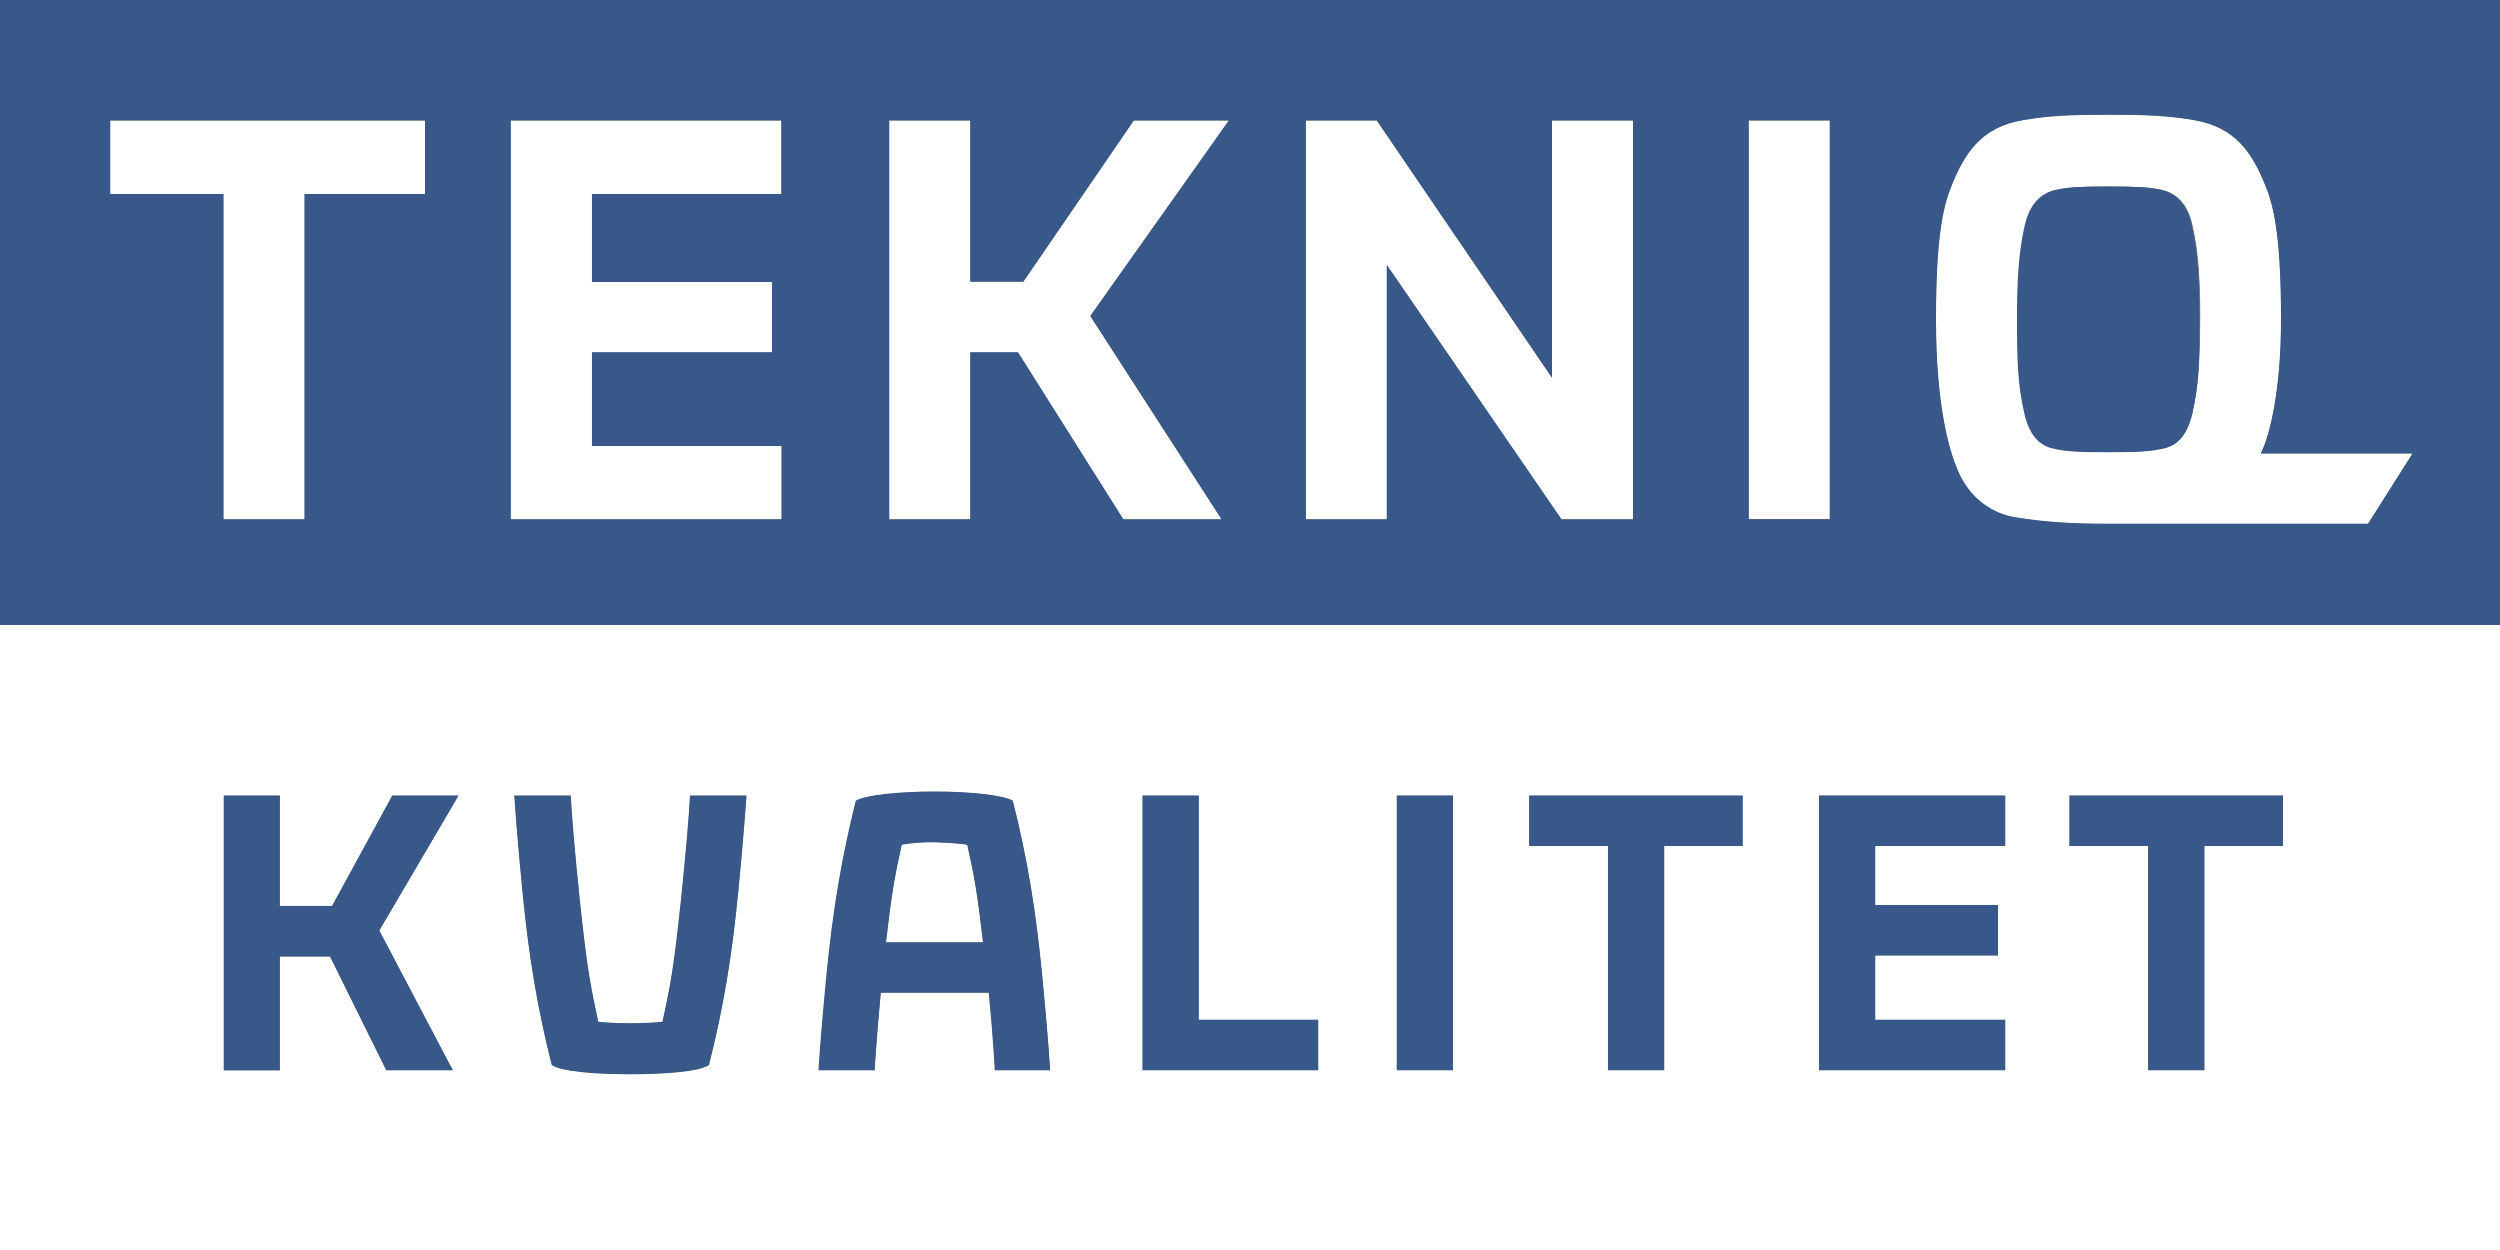 <?xml version="1.0" encoding="utf-8"?>
<!-- Generator: Adobe Illustrator 28.0.0, SVG Export Plug-In . SVG Version: 6.00 Build 0)  -->
<svg version="1.1" id="Layer_1" xmlns="http://www.w3.org/2000/svg" xmlns:xlink="http://www.w3.org/1999/xlink" x="0px" y="0px"
	 viewBox="0 0 1000 500" style="enable-background:new 0 0 1000 500;" xml:space="preserve">
<rect x="0" y="0" width="1000" height="500" fill="#808080" stroke="none"/>
<style type="text/css">
	.st0{fill:#FFFFFF;}
	.st1{fill:#375889;}
</style>
<g>
	<g>
		<path class="st0" d="M386.9,337.9c-2.1-0.3-7.1-0.8-13.1-1c-7.4-0.2-13.1,1-13.1,1c-2.9,13.1-4,19.2-6.3,39h38.8
			C390.9,357.2,389.8,351,386.9,337.9z"/>
		<path class="st0" d="M0,500h1000V250H0V500z M827.8,318.2h85.3v20.2h-31.4v89.7h-22.5v-89.7h-31.5V318.2z M727.6,318.2h74.5v20.2
			h-52V362h49.1v20.2h-49.1v25.7h52v20.2h-74.5V318.2z M611.7,318.2h85.3v20.2h-31.4v89.7h-22.5v-89.7h-31.5V318.2z M558.7,318.2
			h22.5v109.9h-22.5V318.2z M457,318.2h22.5v89.7h47.8v20.2H457V318.2z M330.6,390.6c2.6-26.8,6.1-47.4,11.8-70.3
			c3.9-2.4,18.1-3.7,31.4-3.7c13.3,0,27.5,1.3,31.4,3.7c5.8,23,9.2,43.5,11.8,70.3c2.6,26.8,3.1,37.5,3.1,37.5h-22.1
			c0,0-0.5-11-2.4-31h-43.2c-1.9,20-2.4,31-2.4,31h-22.3C327.6,428.1,328,417.5,330.6,390.6z M228.3,318.2
			c0.3,6.5,1.6,22.6,3.7,42.5c2.9,27.2,4,32.8,7.3,48c2.4,0.3,7.6,0.6,12.8,0.6c5.3,0,10.5-0.3,12.9-0.6c3.2-15.2,4.4-20.8,7.3-48
			c2.1-19.9,3.4-36,3.7-42.5h22.6c-0.3,4.5-1.3,17.9-3.2,37.7c-2.6,26.8-6,47.2-11.8,70.1c-3.9,2.7-18.1,3.7-31.5,3.7
			c-13.3,0-27.5-1-31.4-3.7c-5.8-23-9.2-43.3-11.8-70.1c-1.9-19.7-2.9-33.1-3.2-37.7H228.3z M89.5,318.2h22.5v44.1h20.9l24.1-44.1
			h26.5l-31.7,54l29.4,55.9h-26.7L132,382.6h-20v45.6H89.5V318.2z"/>
		<path class="st0" d="M912.4,127.7c0-36-3.5-46.9-6.6-54.3c-5-12.1-11.5-22.5-28-25.3c-10.2-1.8-19.1-2.2-34.4-2.2
			c-15.2,0-24.2,0.4-34.4,2.2c-16.5,2.9-23,13.2-28,25.3c-3.1,7.4-6.6,18.3-6.6,54.3c0,36,5.7,53.3,8.6,60.2
			c4.8,11.5,13.9,17.6,23.1,19c11.9,1.9,22.1,2.6,37.3,2.6c11.8,0,103.8,0,103.8,0l17.8-28.1l-60.7,0
			C907.9,174.2,912.4,155.9,912.4,127.7z M877.1,165.2c-2.5,10.8-7.6,13.4-12.3,14.3c-4.5,0.9-8,1.3-21.3,1.3
			c-13.3,0-16.9-0.4-21.3-1.3c-4.7-0.9-9.8-3.5-12.3-14.3c-2.6-11.4-2.9-20.6-2.9-37.5c0-14.5,0.5-26.7,3.2-38.1
			c2.1-8.8,7-12.7,13-13.9c4.6-0.9,9.2-1.2,20.4-1.2c11.2,0,15.8,0.3,20.4,1.2c6,1.1,10.9,5.1,13,13.9c2.7,11.4,3.2,23.5,3.2,38.1
			C880,144.6,879.7,153.8,877.1,165.2z"/>
		<polygon class="st0" points="44.1,77.6 89.4,77.6 89.4,207.7 121.8,207.7 121.8,77.6 170,77.6 170,48.2 44.1,48.2 		"/>
		<polygon class="st0" points="204.3,207.7 312.6,207.7 312.6,178.4 236.7,178.4 236.7,140.9 308.7,140.9 308.7,112.7 236.7,112.7 
			236.7,77.6 312.6,77.6 312.6,48.2 204.3,48.2 		"/>
		<polygon class="st0" points="453.6,48.2 409.4,112.7 388.1,112.7 388.1,48.2 355.7,48.2 355.7,207.7 388.1,207.7 388.1,142.7 
			388.1,140.9 407.2,140.9 449.4,207.7 488.6,207.7 436.1,126.4 491.6,48.2 		"/>
		<polygon class="st0" points="620.8,151.2 550.7,48.2 522.4,48.2 522.4,207.7 554.8,207.7 554.8,105.9 624.6,207.7 653.2,207.7 
			653.2,48.2 620.8,48.2 		"/>
		<rect x="699.5" y="48.2" class="st0" width="32.4" height="159.4"/>
	</g>
	<g>
		<path class="st0" d="M386.9,337.9c-2.1-0.3-7.1-0.8-13.1-1c-7.4-0.2-13.1,1-13.1,1c-2.9,13.1-4,19.2-6.3,39h38.8
			C390.9,357.2,389.8,351,386.9,337.9z"/>
		<path class="st0" d="M0,500h1000V250H0V500z M827.8,318.2h85.3v20.2h-31.4v89.7h-22.5v-89.7h-31.5V318.2z M727.6,318.2h74.5v20.2
			h-52V362h49.1v20.2h-49.1v25.7h52v20.2h-74.5V318.2z M611.7,318.2h85.3v20.2h-31.4v89.7h-22.5v-89.7h-31.5V318.2z M558.7,318.2
			h22.5v109.9h-22.5V318.2z M457,318.2h22.5v89.7h47.8v20.2H457V318.2z M330.6,390.6c2.6-26.8,6.1-47.4,11.8-70.3
			c3.9-2.4,18.1-3.7,31.4-3.7c13.3,0,27.5,1.3,31.4,3.7c5.8,23,9.2,43.5,11.8,70.3c2.6,26.8,3.1,37.5,3.1,37.5h-22.1
			c0,0-0.5-11-2.4-31h-43.2c-1.9,20-2.4,31-2.4,31h-22.3C327.6,428.1,328,417.5,330.6,390.6z M228.3,318.2
			c0.3,6.5,1.6,22.6,3.7,42.5c2.9,27.2,4,32.8,7.3,48c2.4,0.3,7.6,0.6,12.8,0.6c5.3,0,10.5-0.3,12.9-0.6c3.2-15.2,4.4-20.8,7.3-48
			c2.1-19.9,3.4-36,3.7-42.5h22.6c-0.3,4.5-1.3,17.9-3.2,37.7c-2.6,26.8-6,47.2-11.8,70.1c-3.9,2.7-18.1,3.7-31.5,3.7
			c-13.3,0-27.5-1-31.4-3.7c-5.8-23-9.2-43.3-11.8-70.1c-1.9-19.7-2.9-33.1-3.2-37.7H228.3z M89.5,318.2h22.5v44.1h20.9l24.1-44.1
			h26.5l-31.7,54l29.4,55.9h-26.7L132,382.6h-20v45.6H89.5V318.2z"/>
		<path class="st0" d="M912.4,127.7c0-36-3.5-46.9-6.6-54.3c-5-12.1-11.5-22.5-28-25.3c-10.2-1.8-19.1-2.2-34.4-2.2
			c-15.2,0-24.2,0.4-34.4,2.2c-16.5,2.9-23,13.2-28,25.3c-3.1,7.4-6.6,18.3-6.6,54.3c0,36,5.7,53.3,8.6,60.2
			c4.8,11.5,13.9,17.6,23.1,19c11.9,1.9,22.1,2.6,37.3,2.6c11.8,0,103.8,0,103.8,0l17.8-28.1l-60.7,0
			C907.9,174.2,912.4,155.9,912.4,127.7z M877.1,165.2c-2.5,10.8-7.6,13.4-12.3,14.3c-4.5,0.9-8,1.3-21.3,1.3
			c-13.3,0-16.9-0.4-21.3-1.3c-4.7-0.9-9.8-3.5-12.3-14.3c-2.6-11.4-2.9-20.6-2.9-37.5c0-14.5,0.5-26.7,3.2-38.1
			c2.1-8.8,7-12.7,13-13.9c4.6-0.9,9.2-1.2,20.4-1.2c11.2,0,15.8,0.3,20.4,1.2c6,1.1,10.9,5.1,13,13.9c2.7,11.4,3.2,23.5,3.2,38.1
			C880,144.6,879.7,153.8,877.1,165.2z"/>
		<polygon class="st0" points="44.1,77.6 89.4,77.6 89.4,207.7 121.8,207.7 121.8,77.6 170,77.6 170,48.2 44.1,48.2 		"/>
		<polygon class="st0" points="204.3,207.7 312.6,207.7 312.6,178.4 236.7,178.4 236.7,140.9 308.7,140.9 308.7,112.7 236.7,112.7 
			236.7,77.6 312.6,77.6 312.6,48.2 204.3,48.2 		"/>
		<polygon class="st0" points="453.6,48.2 409.4,112.7 388.1,112.7 388.1,48.2 355.7,48.2 355.7,207.7 388.1,207.7 388.1,142.7 
			388.1,140.9 407.2,140.9 449.4,207.7 488.6,207.7 436.1,126.4 491.6,48.2 		"/>
		<polygon class="st0" points="620.8,151.2 550.7,48.2 522.4,48.2 522.4,207.7 554.8,207.7 554.8,105.9 624.6,207.7 653.2,207.7 
			653.2,48.2 620.8,48.2 		"/>
		<rect x="699.5" y="48.2" class="st0" width="32.4" height="159.4"/>
	</g>
</g>
<g>
	<path class="st1" d="M0,0v250h1000V0H0z M170,77.6h-48.2v130.1H89.4V77.6H44.1V48.2H170V77.6z M312.6,77.6h-75.8v35.2h72v28.1h-72
		v37.5h75.8v29.3H204.3V48.2h108.2V77.6z M488.6,207.7h-39.3l-42.1-66.8l-19.1,0v1.9v64.9h-32.4V48.2h32.4v64.5h21.2l44.2-64.5h38
		l-55.4,78.2L488.6,207.7z M653.2,207.7h-28.6l-69.9-101.7v101.7h-32.4V48.2h28.4l70.1,102.9V48.2h32.4V207.7z M731.9,207.7h-32.4
		v-57.3V48.2h32.4v56.2V207.7z M947.2,209.5c0,0-91.9,0-103.8,0c-15.3,0-25.4-0.7-37.3-2.6c-9.2-1.5-18.3-7.5-23.1-19
		c-2.9-7-8.6-24.2-8.6-60.2c0-36,3.5-46.9,6.6-54.3c5-12.1,11.5-22.5,28-25.3c10.2-1.8,19.1-2.2,34.4-2.2c15.3,0,24.2,0.4,34.4,2.2
		c16.5,2.9,23,13.2,28,25.3c3.1,7.4,6.6,18.3,6.6,54.3c0,28.2-4.4,46.4-8.1,53.7l60.7,0L947.2,209.5z"/>
	<path class="st1" d="M863.8,75.8c-4.6-0.9-9.2-1.2-20.4-1.2c-11.2,0-15.8,0.3-20.4,1.2c-6,1.1-10.9,5.1-13,13.9
		c-2.7,11.4-3.2,23.5-3.2,38.1c0,16.9,0.3,26.1,2.9,37.5c2.5,10.8,7.6,13.4,12.3,14.3c4.4,0.9,8,1.3,21.3,1.3
		c13.3,0,16.8-0.4,21.3-1.3c4.7-0.9,9.8-3.5,12.3-14.3c2.6-11.4,2.9-20.6,2.9-37.5c0-14.5-0.5-26.7-3.2-38.1
		C874.7,80.9,869.8,77,863.8,75.8z"/>
	<polygon class="st1" points="111.9,382.6 132,382.6 154.5,428.1 181.1,428.1 151.7,372.2 183.4,318.2 156.9,318.2 132.8,362.4 
		111.9,362.4 111.9,318.2 89.5,318.2 89.5,428.1 111.9,428.1 	"/>
	<path class="st1" d="M220.7,426c3.9,2.7,18.1,3.7,31.4,3.7c13.4,0,27.6-1,31.5-3.7c5.8-23,9.2-43.3,11.8-70.1
		c1.9-19.7,2.9-33.1,3.2-37.7H276c-0.3,6.5-1.6,22.6-3.7,42.5c-2.9,27.2-4,32.8-7.3,48c-2.4,0.3-7.6,0.6-12.9,0.6
		c-5.2,0-10.3-0.3-12.8-0.6c-3.2-15.2-4.4-20.8-7.3-48c-2.1-19.9-3.4-36-3.7-42.5h-22.6c0.3,4.5,1.3,17.9,3.2,37.7
		C211.5,382.7,214.9,403.1,220.7,426z"/>
	<path class="st1" d="M352.3,397.1h43.2c1.9,20,2.4,31,2.4,31H420c0,0-0.5-10.7-3.1-37.5c-2.6-26.8-6-47.4-11.8-70.3
		c-3.9-2.4-18.1-3.7-31.4-3.7c-13.3,0-27.5,1.3-31.4,3.7c-5.7,23-9.2,43.5-11.8,70.3c-2.6,26.8-3.1,37.5-3.1,37.5h22.3
		C349.9,428.1,350.4,417.1,352.3,397.1z M360.7,337.9c0,0,5.7-1.1,13.1-1c6,0.2,11,0.6,13.1,1c2.9,13.1,4,19.2,6.3,39h-38.8
		C356.7,357.2,357.8,351,360.7,337.9z"/>
	<polygon class="st1" points="527.3,407.9 479.5,407.9 479.5,318.2 457,318.2 457,428.1 527.3,428.1 	"/>
	<polygon class="st1" points="581.2,318.2 558.7,318.2 558.7,376.9 558.7,428.1 581.2,428.1 581.2,356.9 	"/>
	<polygon class="st1" points="643.2,428.1 665.7,428.1 665.7,338.4 697.1,338.4 697.1,318.2 611.7,318.2 611.7,338.4 643.2,338.4 	
		"/>
	<polygon class="st1" points="802.1,407.9 750.1,407.9 750.1,382.2 799.2,382.2 799.2,362 750.1,362 750.1,338.4 802.1,338.4 
		802.1,318.2 727.6,318.2 727.6,428.1 802.1,428.1 	"/>
	<polygon class="st1" points="859.3,428.1 881.8,428.1 881.8,338.4 913.2,338.4 913.2,318.2 827.8,318.2 827.8,338.4 859.3,338.4 	
		"/>
</g>
</svg>
